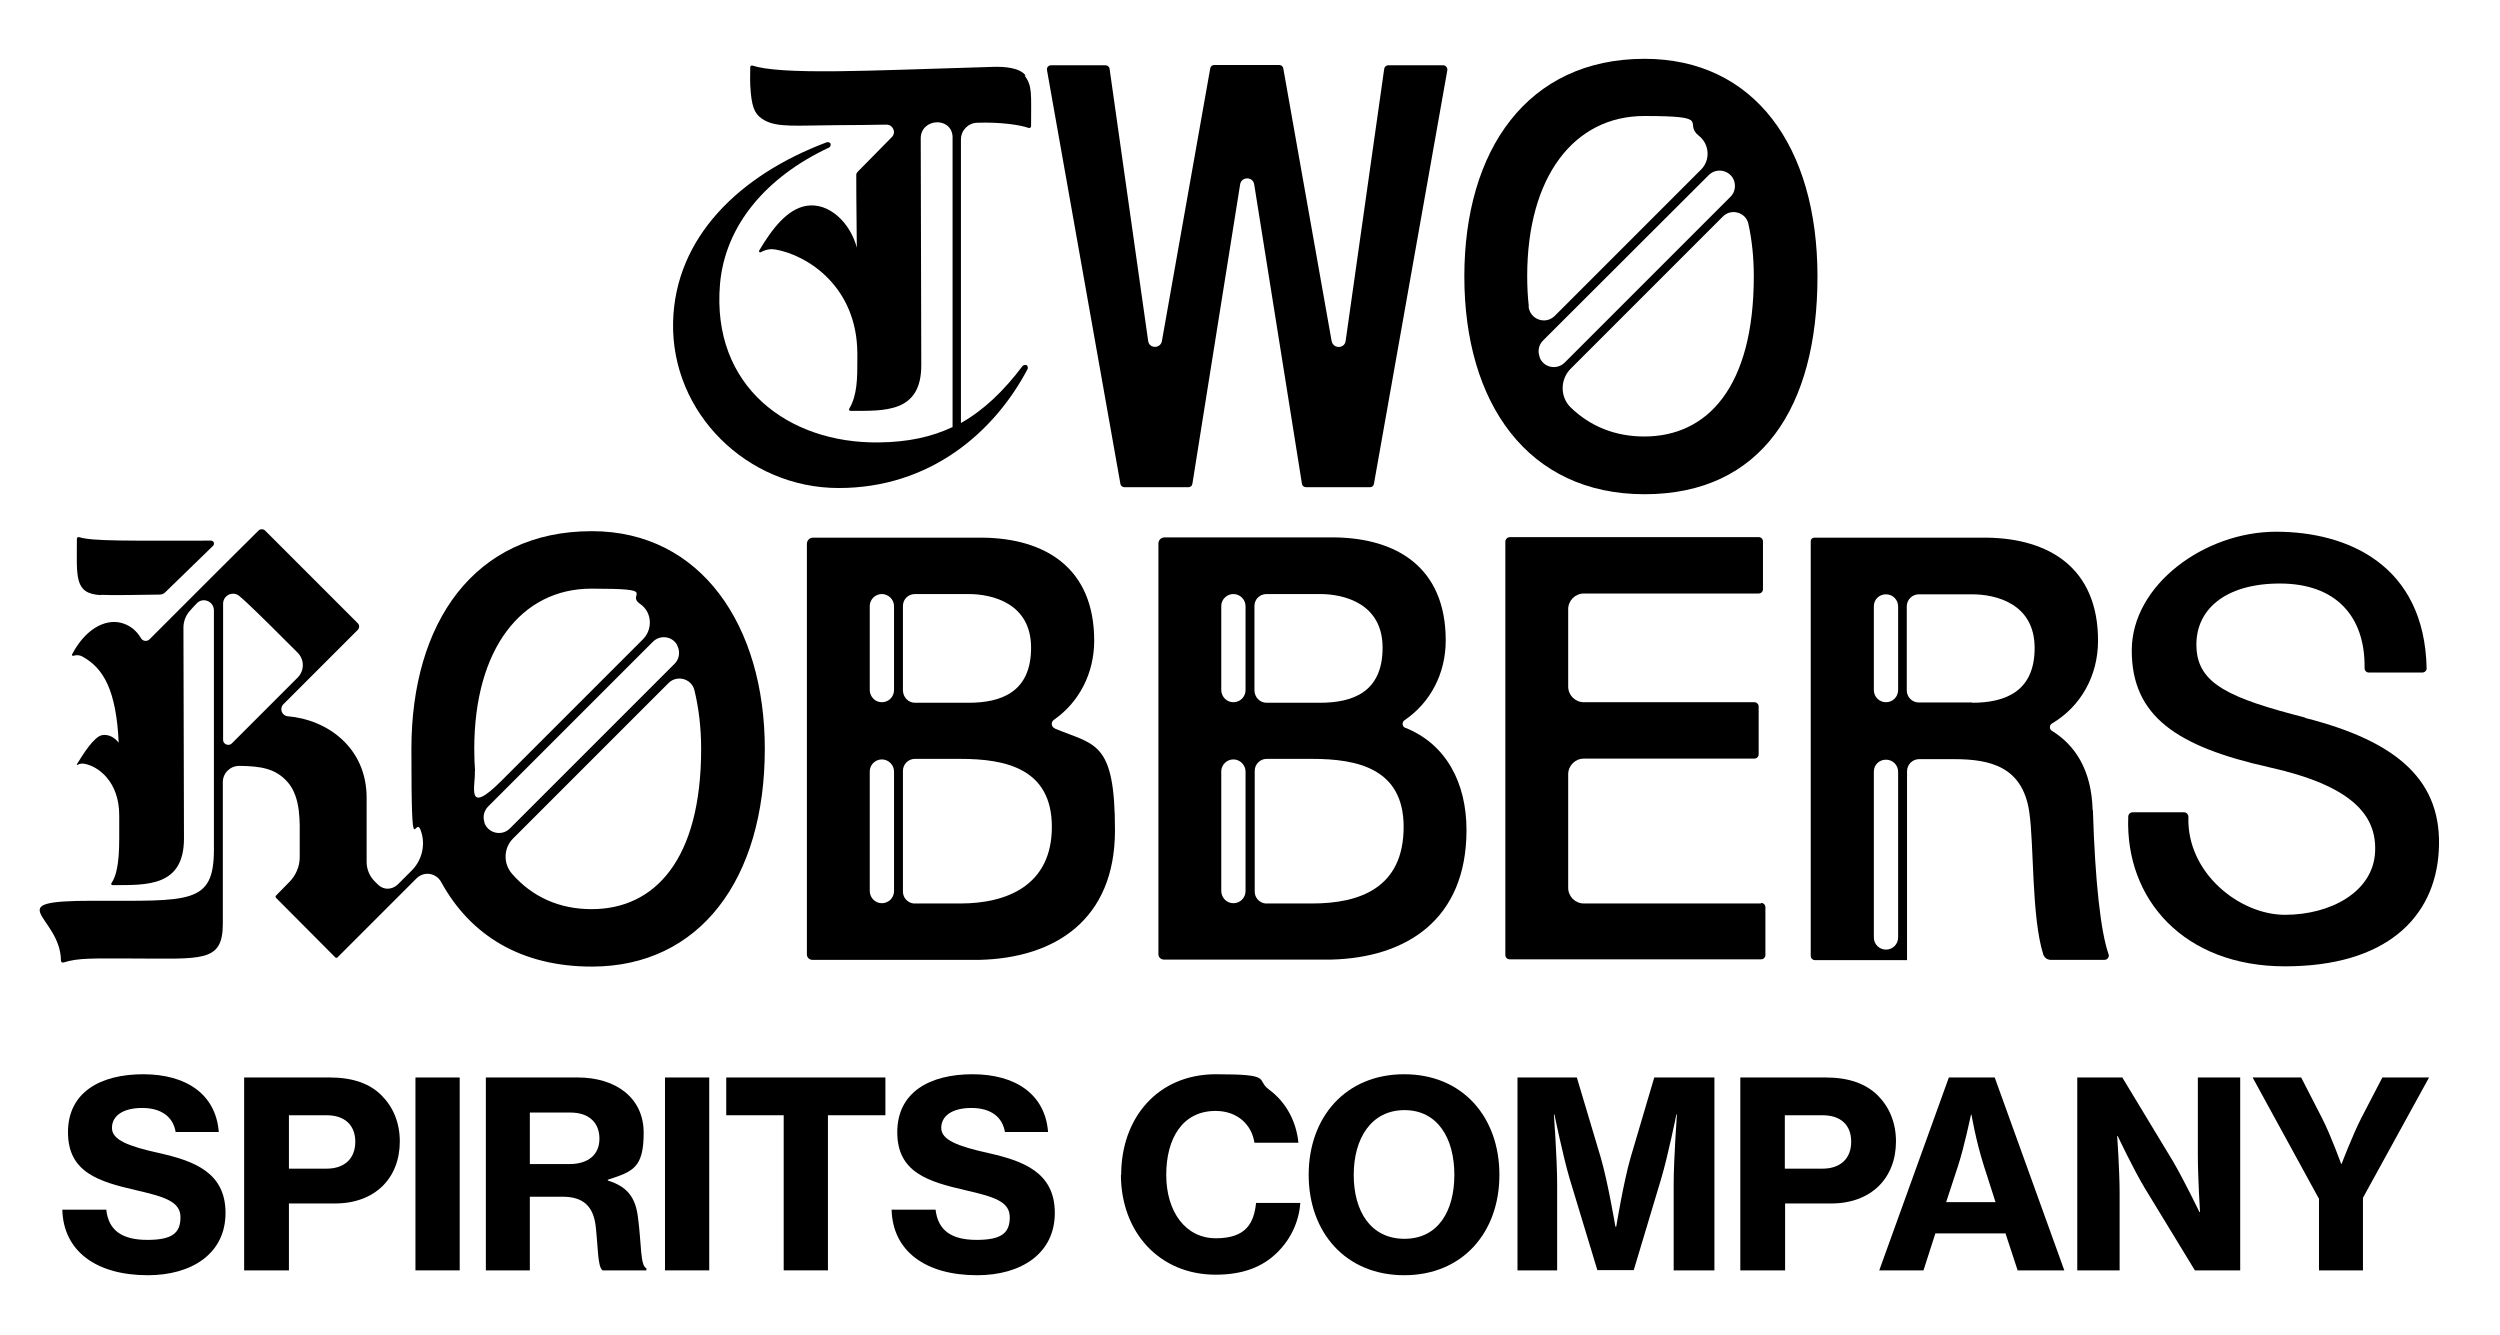 <svg viewBox="0 0 926.7 495" version="1.1" xmlns="http://www.w3.org/2000/svg" data-sanitized-data-name="Layer 1" data-name="Layer 1" id="Layer_1">
  <defs>
    <style>
      .cls-1 {
        fill: #000;
        stroke-width: 0px;
      }
    </style>
  </defs>
  <path d="M22.9,448.4h16.5c.8,7.8,6,11.2,15.2,11.2s12.3-2.5,12.3-8.4-6.1-7.6-16.4-10c-13.9-3.2-25.3-6.6-25.3-21.5s12.1-21.5,27.9-21.5,26.9,7.3,28,21.4h-16c-.9-5.6-5.3-8.9-12.4-8.9s-11.2,2.9-11.2,7.4,6.2,6.8,17.4,9.3c12.9,2.9,24.7,7.1,24.7,22.2s-12.5,23.1-28.8,23.1c-19.1,0-31.3-8.9-31.7-24.3" class="cls-1"></path>
  <path d="M90.5,399.4h31.8c8.5,0,14.8,2.3,19.1,6.6,4.3,4.3,6.8,10.1,6.8,17.1,0,13.6-9.2,23-24,23h-17.1v24.8h-16.6v-71.5h0ZM107.1,433.2h13.9c6.9,0,10.7-3.9,10.7-10s-3.9-9.8-10.6-9.8h-14v19.8h0Z" class="cls-1"></path>
  <rect height="71.5" width="16.4" y="399.4" x="154" class="cls-1"></rect>
  <path d="M180.2,399.4h34c13.9,0,24.4,7.4,24.4,20.5s-4.1,14.4-13.3,17.4v.3c7.1,2.2,10.3,6.1,11.2,13.8,1.3,9.7.8,17.8,3.1,18.7v.8h-16.2c-1.9-1.1-1.7-8.7-2.6-16.5-.9-7.1-4.4-10.8-12.3-10.8h-12.1v27.3h-16.3v-71.5h0ZM196.5,431.5h14.5c7.3,0,11.2-3.7,11.2-9.4s-3.6-9.7-10.8-9.7h-15v19.1h0Z" class="cls-1"></path>
  <rect height="71.5" width="16.4" y="399.4" x="246.5" class="cls-1"></rect>
  <polygon points="269.2 399.4 328.2 399.4 328.2 413.4 306.9 413.4 306.9 470.9 290.5 470.9 290.5 413.4 269.2 413.4 269.2 399.4" class="cls-1"></polygon>
  <path d="M330.3,448.4h16.5c.9,7.8,6,11.2,15.2,11.2s12.3-2.5,12.3-8.4-6-7.6-16.4-10c-13.9-3.2-25.3-6.6-25.3-21.5s12.1-21.5,27.9-21.5,26.9,7.3,28,21.4h-16c-.9-5.6-5.3-8.9-12.4-8.9s-11.2,2.9-11.2,7.4,6.2,6.8,17.4,9.3c12.9,2.9,24.7,7.1,24.7,22.2s-12.5,23.1-28.8,23.1c-19.1,0-31.3-8.9-31.7-24.3" class="cls-1"></path>
  <path d="M415.6,435.5c0-21.3,13.7-37.3,35.1-37.3s14.7,1.9,19.6,5.6c6.4,4.7,10.2,11.8,11,19.8h-16.3c-1-6.7-6.3-11.8-14.4-11.8-12.2,0-18.3,10.1-18.3,23.7s7.1,23.5,18.4,23.5,14.1-5.7,14.9-13.1h16.4c-.5,7.1-3.7,13.7-8.7,18.5-5.4,5.3-12.7,8.1-22.7,8.1-20.8,0-35.1-15.7-35.1-37.1" class="cls-1"></path>
  <path d="M485.1,435.5c0-21.4,13.7-37.3,35.4-37.3s35.3,15.9,35.3,37.3-13.7,37.2-35.3,37.2c-21.7,0-35.4-15.9-35.4-37.2M539.1,435.5c0-13.6-6.2-24-18.5-24s-18.8,10.5-18.8,24,6.3,23.7,18.8,23.7,18.5-10.3,18.5-23.7" class="cls-1"></path>
  <path d="M562.5,399.4h22l8.9,29.8c2.6,8.9,5.4,25.5,5.4,25.5h.3s2.7-16.5,5.3-25.5l8.8-29.8h22.3v71.5h-15.1v-32c0-9,1.2-25.8,1.2-25.8h-.2s-3.1,15.3-5.6,23.7l-10.2,34h-13.5l-10.3-34c-2.5-8.5-5.6-23.7-5.6-23.7h-.2s1.2,16.7,1.2,25.8v32h-14.7v-71.5Z" class="cls-1"></path>
  <path d="M645,399.4h31.8c8.5,0,14.8,2.3,19.2,6.6,4.3,4.3,6.8,10.1,6.8,17.1,0,13.6-9.2,23-24,23h-17.1v24.8h-16.6v-71.5h0ZM661.6,433.2h13.9c6.9,0,10.7-3.9,10.7-10s-3.8-9.8-10.6-9.8h-14v19.8h0Z" class="cls-1"></path>
  <path d="M722.4,399.4h17l25.8,71.5h-17.3l-4.5-13.7h-26l-4.4,13.7h-16.4l25.8-71.5ZM721.4,445.6h18.3l-4.3-13.4c-3.1-9.8-4.6-19-4.6-19h-.2s-2.5,12-4.8,19l-4.4,13.4Z" class="cls-1"></path>
  <path d="M770,399.4h16.7l18.8,31.1c4.2,7.2,9.8,18.8,9.8,18.8h.2s-.8-12.8-.8-21v-28.9h15.7v71.5h-16.8l-18.7-30.7c-4.3-7.2-9.9-19.1-9.9-19.1h-.2s.9,12.9.9,21.1v28.7h-15.7v-71.5Z" class="cls-1"></path>
  <path d="M859.5,444.2l-24.5-44.8h18l7.7,15c3.3,6.4,7.1,17,7.1,17h.2s4-10.5,7.3-17l7.8-15h17.3l-24.5,44.6v26.9h-16.3v-26.7h0Z" class="cls-1"></path>
  <path d="M380.2,28c-2.1-2.8-7.4-3.4-12.5-3.2-32.8,1-41.9,1.4-56.9,1.6-16.9.2-27.1-.5-31.9-2.1-.4-.1-.8.2-.8.6,0,3.8-.2,4.9.2,9.5.6,6.3,1.9,8.4,5.1,10.2,4.9,2.7,11.7,1.9,26.6,1.8,3.3,0,14.9-.1,18.6-.2,2.4,0,3.7,2.9,2,4.6l-12.7,12.9c-.3.3-.5.7-.5,1.1,0,0,0,12.6.2,27-2.4-9.2-10.3-16.9-18.7-15.5-7.1,1.2-12.7,8.5-17.5,16.6-.2.4.2.8.6.6,2-1.1,3.7-1.3,5.5-1,11.9,2.1,30.2,13.8,30.3,38.5,0,1.6,0,2.5,0,2.6,0,6.4,0,12.9-3,17.9-.2.4,0,.8.4.8,12.7,0,26.3.8,26.3-16.9l-.2-84.1c0-7.4,11.2-8.2,11.8-.8,0,.5,0,5.7,0,6.2v101.6c-7.8,3.7-16.7,5.6-27.4,5.7-33.5.4-62.1-20.8-58.8-58.8,1.9-21.5,16.9-39.5,40.4-50.5,0,0,0,0,0,0,.4-.2.6-.6.6-1s0-.2,0-.4c0,0,0,0,0,0-.2-.4-.6-.6-1-.6s-.1,0-.2,0c-.1,0-.2,0-.4.1-32.1,12.1-56.1,35.1-56.8,66.7-.7,33.7,27.5,61.4,61.4,61.4s57.7-20.7,70-44.1c0,0,0-.2.1-.2,0-.1,0-.2,0-.3,0-.3-.1-.6-.3-.8-.1-.1-.2-.2-.4-.2-.1,0-.3,0-.4,0-.3,0-.6.1-.8.3-7.1,9.4-14.4,16.4-22.9,21.2V51.7c0-3.4,2.7-6.1,6-6.2,8.6-.3,16,.8,19,1.9.6.2,1-.1,1-.8,0-12,.5-14.7-2.4-18.6" class="cls-1"></path>
  <path d="M534.8,24.2h-20.2c-.8,0-1.4.6-1.5,1.3l-14.3,100.9c-.4,2.9-4.6,3-5.2,0l-17.9-101c-.1-.8-.8-1.3-1.5-1.3h-24.1c-.8,0-1.4.5-1.5,1.3l-17.9,101c-.5,2.9-4.7,2.9-5.1,0l-14.3-100.9c-.1-.8-.8-1.3-1.5-1.3h-20.2c-1,0-1.7.9-1.5,1.8l27.2,153.3c.1.8.8,1.3,1.5,1.3h23.7c.8,0,1.4-.5,1.5-1.3l17.7-111c.5-2.9,4.7-2.9,5.2,0l17.7,111c.1.8.8,1.3,1.5,1.3h23.7c.8,0,1.4-.5,1.5-1.3l27.2-153.3c.1-.9-.6-1.8-1.5-1.8" class="cls-1"></path>
  <path d="M609.6,21.8c-43.5,0-66.8,33.9-66.8,80.7s23.4,80.7,66.8,80.7,64.1-32.4,64.1-80.7-23.5-80.7-64.1-80.7M566.7,113.6c-.4-3.5-.6-7.3-.6-11.2,0-37.1,17.5-59.4,43.4-59.4s14.2,2.5,20.2,7.3c4,3.1,4.4,9.1.8,12.6l-54.2,54.2c-3.4,3.4-9.2,1.3-9.7-3.5M570.7,132.3s0,0,0-.1c-.8-2.1-.3-4.4,1.3-6l61.4-61.3c2.7-2.7,7.3-2,9.1,1.4h0c1.1,2.3.7,5-1.1,6.7l-57.7,57.7-3.7,3.7c-2.9,2.9-7.9,1.9-9.3-2M609.5,161.8c-10.7,0-20-3.7-27.3-10.8-4-3.9-3.9-10.5.1-14.4l2.5-2.5,53.8-53.8c3.1-3.2,8.6-1.6,9.5,2.7,1.3,5.9,2,12.4,2,19.4,0,41.1-17.2,59.4-40.6,59.4" class="cls-1"></path>
  <path d="M219.3,196.9c-43.5,0-66.8,33.9-66.8,80.7s1.3,21.9,3.8,31.3c1.4,5.1-.2,10.5-4,14.1l-5,5h0c-2.2,1.9-5.1,1.9-7.1,0l-1.2-1.2c-2-1.9-3.1-4.6-3.1-7.3,0-8.6,0-17.6,0-23.8,0-18.6-14.6-29-29.3-30.2-2.1-.2-3.1-2.8-1.6-4.4l27.6-27.6c.7-.7.7-1.8,0-2.5l-34.3-34.3c-.7-.7-1.8-.7-2.5,0l-15.4,15.3-12.4,12.4-12.6,12.6c-.9.9-2.5.7-3.1-.4-1.8-3-4.3-5-7.7-5.8-5.8-1.3-13,2.4-17.9,11.8-.1.3.2.6.5.5,1.1-.4,2.4-.3,3.4.3,7.8,4.3,12.5,12.5,13.4,31.9-1.6-2-3.8-3.2-6.1-2.8-3.1.5-7.3,7.4-9.4,10.8-.1.2.1.4.3.2.8-.5,1.6-.5,2.4-.4,5.2.9,13,6.6,13,19.1v8.7c0,9.7-1.2,14-2.9,16.5-.2.3,0,.7.4.7,12.8,0,26.5.6,26.5-17.3s-.2-64.4-.2-78.1c0-2.4.9-4.7,2.5-6.4.9-1,1.7-1.9,2.4-2.6,2.3-2.5,6.4-.8,6.4,2.6v88.6h0c0,20.4-8.9,19-44.8,19s-12,5.5-11.9,22.2c0,.5.5.8.9.7,5.5-1.8,11.5-1.5,25-1.5,26.3,0,34.1,1.7,34.1-12.9v-52.5c0-3.3,2.7-6,6.1-6,7.9.1,13.5.9,18,6.1,4.9,5.7,4.4,14.9,4.4,20.8s0,4.2,0,7c0,3.5-1.5,6.8-3.9,9.2l-4.9,5c-.2.2-.2.6,0,.8l22,22.1c.2.2.6.2.8,0l24-24h0s5.3-5.3,5.3-5.3c2.7-2.7,7.2-2.1,9.1,1.3,10.9,19.9,29.7,31.4,55.9,31.4,40,0,64.1-32.4,64.1-80.7,0-45.5-23.5-80.7-64.1-80.7M85.9,275.6c-1.1,1.1-3.2.3-3.2-1.3v-50.5c0-3.2,3.7-4.9,6.1-2.8,1.2,1,2.1,1.9,2.8,2.5,4.3,4,13.2,12.9,18.7,18.4,2.6,2.6,2.6,6.7,0,9.3l-24.4,24.4ZM176.1,285.9c-.2-2.7-.3-5.4-.3-8.3,0-37.1,17.5-59.4,43.4-59.4s12.6,1.9,18,5.6c4.5,3,4.9,9.4,1.1,13.2-12.3,12.3-39,39-52.5,52.5s-9.4,1.3-9.8-3.6M179.6,304.9c0-.1,0-.2-.1-.4-.6-2,0-4.1,1.5-5.6l61-61c2.7-2.7,7.2-2.1,9,1.2,0,0,0,0,0,.1,1.2,2.2.9,5.1-1,6.9l-61,61c-3,3-8.2,1.8-9.5-2.3M219.2,337c-11.8,0-21.9-4.5-29.4-13.1-3.3-3.8-3.2-9.5.4-13.1l57.6-57.6c3.1-3.1,8.5-1.7,9.6,2.6,1.6,6.6,2.5,13.9,2.5,21.8,0,41.1-17.2,59.4-40.6,59.4" class="cls-1"></path>
  <path d="M37.5,220.5c3.8.2,15.4,0,21.6-.1.9,0,1.6-.3,2.2-.9l17.7-17.2c.7-.7.2-1.9-.8-1.9-30.2,0-44,.3-48.9-1.3-.4-.1-.8.2-.8.6,0,14.2-1.1,20.4,8.9,20.9" class="cls-1"></path>
  <path d="M520.9,269.8c-1.2-.5-1.3-2.1-.3-2.8,9.6-6.5,15.3-17.3,15.3-29.6,0-27.2-18.3-37.9-41.2-38.2h0s-63,0-63,0c-1.3,0-2.3,1-2.3,2.3v152.2c0,1.1.9,2,2,2h62.1c27.8-.7,50.1-14.8,50.1-48,0-17.5-7.5-31.8-22.6-37.9M465,224.6c0-2.5,2-4.4,4.5-4.4h0c0,0,19.8,0,19.8,0,8.8,0,23.2,3.4,23.2,19.9s-11.1,20.4-23.2,20.4h-19.8c-2.5,0-4.4-2-4.5-4.5v-31.2h0ZM461.7,330.3h0c0,2.5-2,4.5-4.5,4.5s-4.4-2-4.5-4.4v-44.6c.1-2.4,2.1-4.3,4.5-4.3s4.5,2,4.5,4.5h0v44.2ZM461.7,255.8h0c0,2.5-2,4.5-4.5,4.5s-4.4-2-4.5-4.4v-31.4c.1-2.4,2.1-4.3,4.5-4.3s4.5,2,4.5,4.5h0v31ZM486.3,334.9h-17.3c-2.2-.3-3.9-2.1-3.9-4.4v-44.8c0-2.4,2-4.4,4.4-4.4h16.9,0c16.8,0,33.9,3.6,33.9,25.2,0,22.8-16.5,28.4-33.9,28.4" class="cls-1"></path>
  <path d="M652.8,334.9h-65.7c-3.2,0-5.8-2.6-5.8-5.8v-42.1c0-3.2,2.6-5.8,5.8-5.8h63.2c.9,0,1.6-.7,1.6-1.6v-17.7c0-.9-.7-1.6-1.6-1.6h-63.2c-3.2,0-5.8-2.6-5.8-5.8v-28.7c0-3.2,2.6-5.8,5.8-5.8h64.8c.9,0,1.6-.7,1.6-1.6v-17.7c0-.9-.7-1.6-1.6-1.6h-92.2c-.9,0-1.7.8-1.7,1.7v153.2c0,.9.7,1.6,1.6,1.6h21.7s71.5,0,71.5,0c.9,0,1.6-.7,1.6-1.6v-17.7c0-.9-.7-1.6-1.6-1.6" class="cls-1"></path>
  <path d="M775.7,300.3c-.4-14.9-6.5-24.1-15.1-29.4-1-.6-1-2.1,0-2.7,10.7-6.3,17.1-17.7,17.1-30.7,0-27.2-18.4-37.9-41.2-38.2h0s-64,0-64,0c-.7,0-1.3.6-1.3,1.3v153.7c0,.9.7,1.6,1.6,1.6h21.8s9,0,9,0h3.3v-70c0-2.5,2-4.5,4.5-4.5h12.9c13.5,0,25.4,2.8,27.9,19.5,1.8,12.1.8,39,5.2,52.9.4,1.2,1.5,2,2.8,2h19.9c1.1,0,1.9-1.1,1.5-2.1-2.9-8.2-5-26.9-5.8-53.3M703.6,347.5c0,2.5-2,4.5-4.5,4.5s-4.5-2-4.5-4.5v-61.5c0-2.5,2-4.4,4.5-4.4s4.5,2,4.5,4.5v61.4ZM703.6,255.8c0,2.5-2,4.5-4.5,4.5s-4.5-2-4.5-4.5v-31.1c0-2.5,2-4.4,4.5-4.4s4.5,2,4.5,4.5v31.1ZM731.1,260.4h-19.8c-2.5,0-4.5-2-4.5-4.5h0s0-31.1,0-31.1c0-2.5,2-4.5,4.5-4.5h0c0,0,19.7,0,19.7,0,8.8,0,23.2,3.4,23.2,19.9,0,16.3-11.1,20.3-23.2,20.3" class="cls-1"></path>
  <path d="M854.5,266c-28.1-7.2-39.6-12.5-40.3-25.7-.8-13.9,10.2-24,30.9-24s31.7,12.1,31.4,31.4c0,.9.7,1.6,1.6,1.6h19.8c.9,0,1.7-.8,1.6-1.6-.8-38.3-29.3-50.6-55.8-50.6s-53.5,19.7-53.5,44,16.5,35.6,50.9,43.3c30.6,6.8,40,17.7,39.3,31.4-.7,14.8-16.5,23.3-33.4,23.3s-36.5-15.6-35.8-36.3c0-.9-.7-1.7-1.6-1.7h-19.1c-.8,0-1.6.7-1.6,1.6-1.2,30.7,20.7,55.5,58.1,55.5s55.5-18,57-42.6c1.6-26-15-40.7-49.6-49.5" class="cls-1"></path>
  <path d="M391,270c-1.4-.6-1.5-2.4-.3-3.2,9.3-6.5,14.9-17.2,14.9-29.3,0-27.2-18.4-37.9-41.2-38.2h0s-63,0-63,0c-1.3,0-2.3,1-2.3,2.3v152.2c0,1.1.9,2,2,2h62.1c27.8-.7,50.1-14.8,50.1-48s-7.3-31.5-22.2-37.7M334.7,224.6c0-2.5,2-4.4,4.5-4.4h0c0,0,19.8,0,19.8,0,8.8,0,23.2,3.4,23.2,19.9s-11.1,20.4-23.2,20.4h-19.8c-2.5,0-4.4-2-4.5-4.5v-31.2ZM331.4,330.3h0c0,2.5-2,4.5-4.5,4.5s-4.4-2-4.5-4.4v-44.6c.1-2.4,2.1-4.3,4.5-4.3s4.5,2,4.5,4.5h0v44.2ZM331.4,255.8h0c0,2.5-2,4.5-4.5,4.5s-4.4-2-4.5-4.4v-31.4c.1-2.4,2.1-4.3,4.5-4.3s4.5,2,4.5,4.5h0v31ZM356,334.9h-17.4c-2.2-.3-3.9-2.1-3.9-4.4v-44.8c0-2.4,2-4.4,4.4-4.4h16.9,0c16.8,0,33.9,3.6,33.9,25.2s-16.5,28.4-33.9,28.4" class="cls-1"></path>
</svg>
